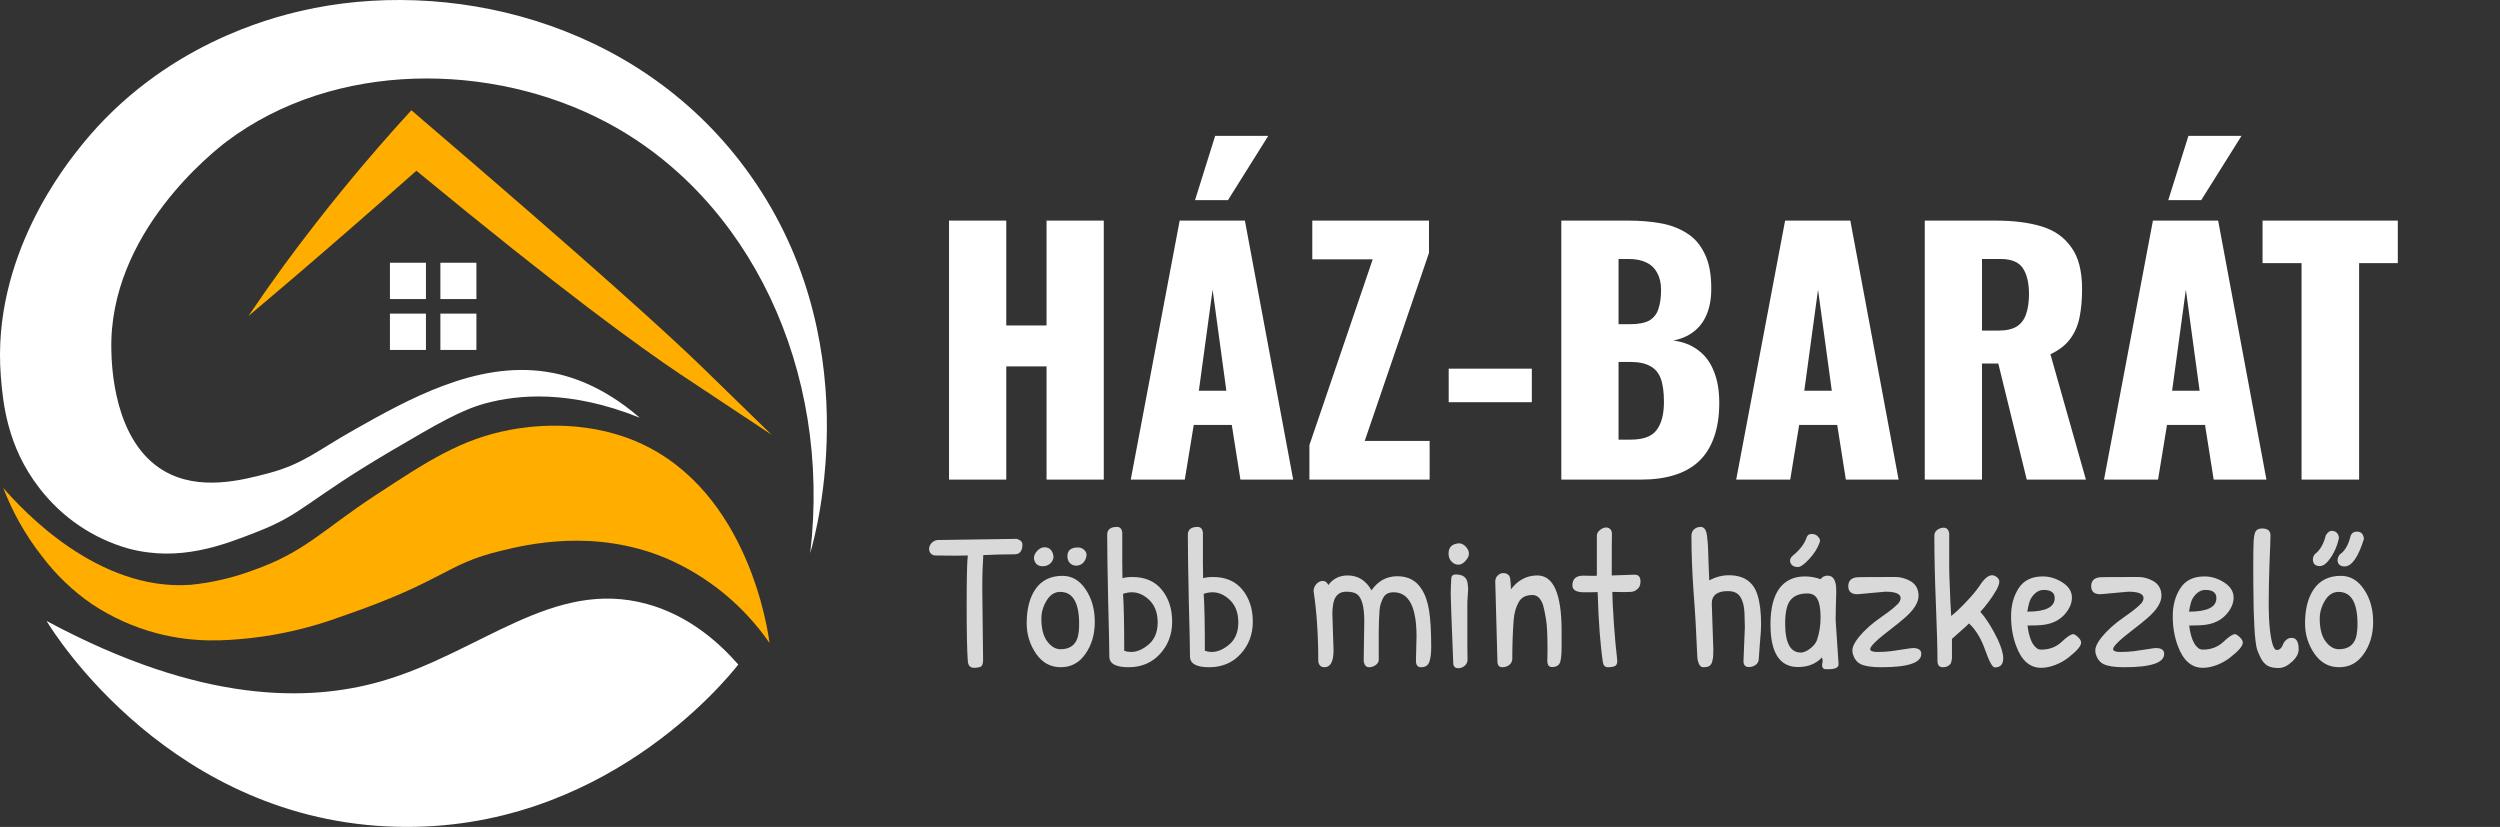 <svg width="907" height="300" viewBox="0 0 907 300" fill="none" xmlns="http://www.w3.org/2000/svg">
<rect x="0" y="0" width="907" height="300" fill="#333333" stroke="none"/>
<g clip-path="url(#clip0_29_841)">
<path d="M293.949 200.677C301.779 134.169 271.887 71.75 219.895 44.299C178.588 22.471 121.508 21.77 82.228 51.323C77.778 54.749 39.437 84.454 40.394 126.956C40.507 132.257 41.127 160.181 59.565 170.878C72.333 178.299 87.936 174.172 97.117 171.768C110.073 168.341 114.861 163.608 128.474 155.94C148.039 144.903 172.748 131.045 198.115 134.869C205.456 135.967 217.961 139.318 232.1 151.548C206.545 141.268 187.769 143.237 176.334 146.285C167.284 148.69 158.685 153.744 141.467 163.854C111.143 181.745 109.998 186.402 93.55 192.839C80.895 197.818 65.141 203.99 46.497 198.992C33.691 195.351 22.387 187.651 14.258 177.031C2.56 161.999 1.058 145.963 0.307 136.611C-3.185 93.068 24.153 59.388 29.936 52.269C59.321 16.128 98.582 6.435 109.228 3.955C161.595 -8.18 230.166 6.719 270.385 61.054C315.448 121.901 296.334 192.517 293.949 200.677Z" fill="white"/>
<path d="M1.189 177.031C8.137 185.02 35.4 214.61 69.159 212.168C76.9 211.4 84.51 209.631 91.804 206.905C110.58 200.336 116.87 192.365 136.247 179.662C155.267 167.186 167.284 159.31 185.065 155.94C190.548 154.918 210.883 151.51 231.236 160.333C271.887 177.977 278.759 229.888 279.172 233.258C269.766 219.658 256.752 209.003 241.619 202.513C215.577 191.627 191.149 197.534 181.535 199.881C161.389 204.747 161.689 210.673 124.024 223.603C113.344 227.566 102.23 230.216 90.921 231.498C82.059 232.406 70.831 233.391 56.936 229.756C48.578 227.554 40.631 223.992 33.41 219.211C26.403 214.394 20.22 208.46 15.103 201.642C9.271 194.186 4.581 185.889 1.189 177.031Z" fill="#FFAE00"/>
<path d="M16.906 225.288C73.235 255.579 112.289 254.557 138.031 247.249C174.213 236.95 200.406 209.669 234.748 219.135C250.313 223.414 261.223 233.523 267.851 241.096C262.931 247.344 218.469 301.773 144.115 299.956C62.551 298.043 19.797 230.191 16.906 225.288Z" fill="white"/>
<path d="M90.133 114.65C95.653 110.005 101.173 105.323 106.693 100.603C121.74 87.716 136.529 74.83 151.062 61.944C204.161 105.733 231.894 125.763 246.821 135.778L279.942 157.739L254.669 133.128C242.934 121.768 216.46 97.498 149.241 40.002C132.844 57.886 117.425 76.656 103.051 96.229C98.557 102.414 94.251 108.554 90.133 114.65Z" fill="#FFAE00"/>
<path d="M154.535 95.32H141.467V108.497H154.535V95.32Z" fill="white"/>
<path d="M172.842 95.32H159.773V108.497H172.842V95.32Z" fill="white"/>
<path d="M172.842 113.779H159.773V126.956H172.842V113.779Z" fill="white"/>
<path d="M154.535 113.779H141.467V126.956H154.535V113.779Z" fill="white"/>
<path d="M344.308 174V80.04H365.072V118.088H379.688V80.04H400.452V174H379.688V132.936H365.072V174H344.308ZM410.237 174L427.985 80.04H451.649L469.165 174H450.025L446.893 154.164H433.089L429.841 174H410.237ZM434.945 141.752H444.921L439.933 105.096L434.945 141.752ZM433.553 72.616L440.861 49.3H460.117L445.501 72.616H433.553ZM475.055 174V161.472L498.023 94.076H476.099V80.04H518.439V91.756L495.123 159.964H518.671V174H475.055ZM525.587 145.928V133.748H555.747V145.928H525.587ZM566.444 174V80.04H590.92C594.942 80.04 598.731 80.349 602.288 80.968C605.923 81.587 609.132 82.785 611.916 84.564C614.7 86.265 616.866 88.74 618.412 91.988C620.036 95.159 620.848 99.373 620.848 104.632C620.848 108.421 620.268 111.631 619.108 114.26C618.026 116.812 616.44 118.861 614.352 120.408C612.342 121.955 609.906 122.999 607.044 123.54C610.679 124.004 613.734 125.203 616.208 127.136C618.683 128.992 620.539 131.505 621.776 134.676C623.091 137.847 623.748 141.675 623.748 146.16C623.748 151.032 623.091 155.247 621.776 158.804C620.539 162.284 618.722 165.145 616.324 167.388C613.927 169.631 610.95 171.293 607.392 172.376C603.912 173.459 599.891 174 595.328 174H566.444ZM587.208 159.5H591.616C596.179 159.5 599.311 158.34 601.012 156.02C602.791 153.7 603.68 150.297 603.68 145.812C603.68 142.255 603.294 139.432 602.52 137.344C601.747 135.256 600.471 133.748 598.692 132.82C596.914 131.815 594.516 131.312 591.5 131.312H587.208V159.5ZM587.208 117.624H591.268C594.439 117.624 596.836 117.16 598.46 116.232C600.084 115.227 601.167 113.796 601.708 111.94C602.327 110.084 602.636 107.841 602.636 105.212C602.636 102.737 602.172 100.688 601.244 99.064C600.394 97.363 599.079 96.087 597.3 95.236C595.599 94.385 593.434 93.96 590.804 93.96H587.208V117.624ZM629.889 174L647.637 80.04H671.301L688.817 174H669.677L666.545 154.164H652.741L649.493 174H629.889ZM654.597 141.752H664.573L659.585 105.096L654.597 141.752ZM698.304 174V80.04H724.172C730.513 80.04 736.004 80.736 740.644 82.128C745.284 83.52 748.88 86.033 751.432 89.668C754.061 93.225 755.376 98.291 755.376 104.864C755.376 108.731 755.066 112.172 754.448 115.188C753.829 118.204 752.669 120.833 750.968 123.076C749.344 125.241 746.985 127.059 743.892 128.528L756.768 174H735.308L724.984 131.892H719.068V174H698.304ZM719.068 119.944H724.868C727.806 119.944 730.088 119.441 731.712 118.436C733.336 117.353 734.457 115.845 735.076 113.912C735.772 111.901 736.12 109.504 736.12 106.72C736.12 102.699 735.385 99.567 733.916 97.324C732.446 95.081 729.74 93.96 725.796 93.96H719.068V119.944ZM763.334 174L781.082 80.04H804.746L822.262 174H803.122L799.99 154.164H786.186L782.938 174H763.334ZM788.042 141.752H798.018L793.03 105.096L788.042 141.752ZM786.65 72.616L793.958 49.3H813.214L798.598 72.616H786.65ZM835.006 174V95.468H820.854V80.04H869.922V95.468H855.886V174H835.006Z" fill="white"/>
<path d="M340.124 195.921L368.879 195.495C370.252 195.921 370.938 196.607 370.938 197.554C370.938 199.921 369.968 201.104 368.027 201.104C364.477 201.104 360.714 201.199 356.738 201.388C356.501 205.459 356.383 208.535 356.383 210.618C356.383 212.653 356.383 213.955 356.383 214.523L356.667 239.444C356.667 240.911 356.288 241.763 355.531 242C354.963 242.189 354.253 242.284 353.401 242.284C352.028 242.284 351.271 241.503 351.129 239.941C350.845 236.296 350.703 229.504 350.703 219.564C350.703 209.577 350.845 203.565 351.129 201.53C350.135 201.577 348.668 201.601 346.727 201.601C344.786 201.601 342.372 201.577 339.485 201.53C338.728 201.53 338.136 201.293 337.71 200.82C337.284 200.347 337.071 199.779 337.071 199.116C337.071 198.406 337.355 197.72 337.923 197.057C338.538 196.394 339.272 196.016 340.124 195.921ZM378.306 205.435C376.507 205.435 375.442 204.512 375.111 202.666C375.111 201.577 375.513 200.631 376.318 199.826C377.123 198.974 377.998 198.548 378.945 198.548C379.939 198.548 380.72 198.879 381.288 199.542C381.856 200.205 382.164 201.104 382.211 202.24C382.069 203.187 381.619 203.968 380.862 204.583C380.152 205.151 379.3 205.435 378.306 205.435ZM391.086 198.619C391.938 198.619 392.648 198.879 393.216 199.4C393.831 199.873 394.163 200.536 394.21 201.388C394.068 202.571 393.642 203.518 392.932 204.228C392.222 204.891 391.394 205.222 390.447 205.222C389.548 205.222 388.79 204.914 388.175 204.299C387.56 203.636 387.252 202.808 387.252 201.814C387.252 199.684 388.53 198.619 391.086 198.619ZM385.477 208.914C388.885 208.914 391.678 210.547 393.855 213.813C396.08 217.079 397.192 221.008 397.192 225.599C397.192 230.143 396.056 234.024 393.784 237.243C391.559 240.462 388.577 242.071 384.838 242.071C381.146 242.071 378.164 240.438 375.892 237.172C373.62 233.859 372.484 230.19 372.484 226.167C372.484 221.008 373.525 216.89 375.608 213.813C377.833 210.547 381.122 208.914 385.477 208.914ZM384.625 214.736C382.637 214.736 381.004 215.777 379.726 217.86C378.448 219.943 377.809 222.144 377.809 224.463C377.809 228.06 378.519 230.806 379.939 232.699C381.359 234.592 382.968 235.539 384.767 235.539C387.986 235.539 390.045 234.143 390.944 231.35C391.323 230.025 391.512 228.368 391.512 226.38C391.512 218.617 389.216 214.736 384.625 214.736ZM401.688 194.004C401.688 192.111 402.871 191.164 405.238 191.164C406.326 191.164 406.965 191.827 407.155 193.152V203.802C407.155 205.79 407.178 207.778 407.226 209.766C408.172 209.482 409.379 209.34 410.847 209.34C415.438 209.34 418.988 210.878 421.497 213.955C424.005 217.032 425.26 220.889 425.26 225.528C425.26 230.167 423.769 234.095 420.787 237.314C417.852 240.485 414.065 242.071 409.427 242.071C404.788 242.071 402.469 240.769 402.469 238.166C402.469 235.515 402.327 228.841 402.043 218.144C401.806 207.399 401.688 199.353 401.688 194.004ZM416.03 216.866C414.326 215.541 412.527 214.878 410.634 214.878C409.592 214.878 408.527 215.067 407.439 215.446C407.723 219.327 407.865 226.214 407.865 236.107C408.669 236.391 409.498 236.533 410.35 236.533C412.196 236.533 414.042 235.847 415.888 234.474C418.633 232.581 420.006 229.693 420.006 225.812C420.006 221.883 418.68 218.901 416.03 216.866ZM430.947 194.004C430.947 192.111 432.131 191.164 434.497 191.164C435.586 191.164 436.225 191.827 436.414 193.152V203.802C436.414 205.79 436.438 207.778 436.485 209.766C437.432 209.482 438.639 209.34 440.106 209.34C444.698 209.34 448.248 210.878 450.756 213.955C453.265 217.032 454.519 220.889 454.519 225.528C454.519 230.167 453.028 234.095 450.046 237.314C447.112 240.485 443.325 242.071 438.686 242.071C434.048 242.071 431.728 240.769 431.728 238.166C431.728 235.515 431.586 228.841 431.302 218.144C431.066 207.399 430.947 199.353 430.947 194.004ZM445.289 216.866C443.585 215.541 441.787 214.878 439.893 214.878C438.852 214.878 437.787 215.067 436.698 215.446C436.982 219.327 437.124 226.214 437.124 236.107C437.929 236.391 438.757 236.533 439.609 236.533C441.455 236.533 443.301 235.847 445.147 234.474C447.893 232.581 449.265 229.693 449.265 225.812C449.265 221.883 447.94 218.901 445.289 216.866ZM480.475 242.071C479.245 242.071 478.511 241.385 478.274 240.012C478.274 230.451 477.706 221.931 476.57 214.452C476.57 213.505 476.902 212.653 477.564 211.896C478.274 211.139 479.055 210.76 479.907 210.76C480.807 210.76 481.469 211.257 481.895 212.251C483.647 209.932 485.99 208.772 488.924 208.772C492.664 208.772 495.551 210.571 497.586 214.168C499.953 210.76 503.077 209.056 506.958 209.056C510.887 209.056 513.822 210.618 515.762 213.742C517.04 215.683 517.94 218.239 518.46 221.41C518.981 224.581 519.241 229.078 519.241 234.9C519.241 237.172 519.005 238.947 518.531 240.225C518.058 241.456 517.064 242.071 515.549 242.071C514.319 242.071 513.703 241.29 513.703 239.728L513.916 230.853C513.916 220.203 511.147 214.878 505.609 214.878C503.858 214.878 502.627 215.493 501.917 216.724C501.113 218.191 500.639 219.73 500.497 221.339C500.308 224.179 500.213 226.759 500.213 229.078V239.373C500.213 240.13 499.835 240.769 499.077 241.29C498.32 241.811 497.539 242.071 496.734 242.071C495.693 242.071 495.03 241.385 494.746 240.012L494.959 225.315C494.959 220.108 494.084 216.866 492.332 215.588C491.48 214.973 490.179 214.665 488.427 214.665C486.723 214.665 485.445 215.304 484.593 216.582C483.789 217.86 483.386 219.919 483.386 222.759L483.812 235.965C483.812 240.036 482.7 242.071 480.475 242.071ZM529.372 197.128C530.224 197.128 531.029 197.53 531.786 198.335C532.544 199.14 532.922 199.992 532.922 200.891C532.922 201.743 532.496 202.619 531.644 203.518C530.84 204.417 529.988 204.867 529.088 204.867C528.189 204.867 527.361 204.488 526.603 203.731C525.893 202.974 525.538 202.003 525.538 200.82C525.538 198.548 526.769 197.317 529.23 197.128C529.278 197.128 529.325 197.128 529.372 197.128ZM532.354 234.332L532.425 239.302C532.425 240.201 532.07 240.959 531.36 241.574C530.65 242.142 529.893 242.426 529.088 242.426C527.905 242.426 527.29 241.834 527.242 240.651C526.627 225.552 526.319 217.197 526.319 215.588C526.319 213.979 526.39 212.014 526.532 209.695C526.627 208.843 527.171 208.417 528.165 208.417C530.674 208.417 532.094 209.435 532.425 211.47C532.567 212.511 532.638 213.34 532.638 213.955L532.354 218.428V234.332ZM543.262 239.799L542.481 210.973C542.481 210.074 542.789 209.34 543.404 208.772C544.02 208.204 544.635 207.92 545.25 207.92C546.765 207.92 547.641 208.559 547.877 209.837C548.067 211.115 548.161 212.44 548.161 213.813C550.717 210.452 553.912 208.772 557.746 208.772C563.616 208.772 566.55 215.47 566.55 228.865C566.55 230.096 566.55 231.965 566.55 234.474C566.55 236.935 566.408 238.734 566.124 239.87C565.793 241.29 564.775 242 563.071 242C561.935 242 561.367 241.243 561.367 239.728L561.438 235.752C561.438 230.261 561.249 226.522 560.87 224.534C560.539 222.499 560.208 220.889 559.876 219.706C559.072 217.15 557.77 215.872 555.971 215.872C553.605 215.872 551.948 216.724 551.001 218.428C549.96 220.274 549.345 222.451 549.155 224.96C548.824 229.362 548.658 234.024 548.658 238.947C548.658 239.894 548.303 240.651 547.593 241.219C546.883 241.787 546.031 242.071 545.037 242.071C543.854 242.071 543.262 241.314 543.262 239.799ZM574.442 208.843L577.992 208.914C578.796 208.914 579.246 208.89 579.341 208.843V194.288C579.388 193.483 579.79 192.797 580.548 192.229C581.305 191.661 582.015 191.377 582.678 191.377C583.34 191.377 583.861 191.59 584.24 192.016C584.666 192.442 584.855 193.105 584.808 194.004C584.76 194.903 584.737 199.826 584.737 208.772L593.044 208.488C594.464 208.488 595.174 209.316 595.174 210.973C595.174 212.204 594.795 213.127 594.038 213.742C593.328 214.357 592.547 214.689 591.695 214.736C590.89 214.783 590.085 214.807 589.281 214.807L584.95 214.736C584.95 216.677 585.139 220.511 585.518 226.238C585.944 231.965 586.275 235.681 586.512 237.385C586.748 239.042 586.796 240.13 586.654 240.651C586.512 241.124 586.251 241.456 585.873 241.645C585.257 241.929 584.429 242.071 583.388 242.071C582.346 242.071 581.731 241.503 581.542 240.367C580.595 234.166 579.956 225.646 579.625 214.807C579.199 214.854 577.566 214.878 574.726 214.878C571.886 214.878 570.466 214.05 570.466 212.393C570.466 210.026 571.791 208.843 574.442 208.843ZM621.033 218.996L621.601 235.752C621.601 237.835 621.507 239.042 621.317 239.373C621.223 240.225 620.939 240.888 620.465 241.361C620.039 241.834 619.187 242.071 617.909 242.071C617.294 242.071 616.797 241.692 616.418 240.935C616.04 240.13 615.827 239.231 615.779 238.237C615.448 229.906 614.998 222.096 614.43 214.807C613.91 207.47 613.649 200.654 613.649 194.359C613.649 193.365 613.981 192.584 614.643 192.016C615.306 191.448 616.087 191.164 616.986 191.164C618.312 191.164 619.093 192.3 619.329 194.572C619.613 196.844 619.779 199.684 619.826 203.092C619.921 206.5 620.016 208.985 620.11 210.547C622.477 209.316 624.844 208.701 627.21 208.701C632.701 208.701 636.18 211.115 637.647 215.943C638.499 218.688 638.925 222.215 638.925 226.522C638.925 227.942 638.783 230.19 638.499 233.267C638.263 236.296 638.121 238.261 638.073 239.16C638.026 240.059 637.624 240.769 636.866 241.29C636.156 241.763 635.375 242 634.523 242C633.198 242 632.535 241.29 632.535 239.87L633.032 227.516C633.032 226.475 632.985 224.747 632.89 222.333C632.796 219.919 632.299 218.002 631.399 216.582C630.547 215.162 629.033 214.452 626.855 214.452C622.974 214.452 621.033 215.967 621.033 218.996ZM655.463 194.927C655.747 194.122 656.338 193.72 657.238 193.72C658.184 193.72 658.918 194.004 659.439 194.572C660.007 195.14 660.291 195.613 660.291 195.992C660.291 196.323 660.243 196.607 660.149 196.844C659.391 198.974 658.113 200.986 656.315 202.879C654.563 204.772 653.214 205.719 652.268 205.719C651.321 205.719 650.611 205.482 650.138 205.009C649.664 204.536 649.428 203.991 649.428 203.376C649.428 202.713 649.783 202.098 650.493 201.53C653.049 199.447 654.705 197.246 655.463 194.927ZM663.06 208.843C665.142 208.843 666.184 210.618 666.184 214.168C666.184 214.547 666.184 214.949 666.184 215.375L666.042 220.345C665.994 221.907 665.971 223.445 665.971 224.96L667.036 241.006C667.036 242.189 665.829 242.781 663.415 242.781C663.273 242.781 662.918 242.781 662.35 242.781C661.829 242.781 661.45 242.568 661.214 242.142C661.024 241.716 661.001 241.195 661.143 240.58C661.332 239.965 661.285 239.278 661.001 238.521C658.823 240.84 655.936 242 652.339 242C645.665 242 642.328 236.841 642.328 226.522C642.328 220.795 643.393 216.464 645.523 213.529C647.7 210.594 650.8 209.127 654.824 209.127C656.717 209.127 658.61 209.458 660.504 210.121C661.119 209.269 661.971 208.843 663.06 208.843ZM655.676 215.304C652.978 215.304 650.966 216.085 649.641 217.647C648.315 219.209 647.653 222.073 647.653 226.238C647.653 233.243 649.546 236.746 653.333 236.746C654.327 236.746 655.415 236.296 656.599 235.397C657.829 234.498 658.681 233.48 659.155 232.344C660.054 229.788 660.504 226.995 660.504 223.966C660.504 220.937 660.125 218.736 659.368 217.363C658.658 215.99 657.427 215.304 655.676 215.304ZM684.047 214.665L673.894 215.588C671.67 215.588 670.557 214.618 670.557 212.677C670.557 210.642 671.717 209.553 674.036 209.411C674.746 209.364 679.314 209.34 687.739 209.34C689.491 209.34 691.242 209.813 692.993 210.76C695.029 211.896 696.046 213.695 696.046 216.156C696.046 218.617 694.342 221.315 690.934 224.25C689.514 225.481 688 226.711 686.39 227.942C681.136 231.918 678.509 234.427 678.509 235.468C678.509 236.178 679.385 236.533 681.136 236.533C682.935 236.533 684.568 236.438 686.035 236.249C687.55 236.012 689.159 235.776 690.863 235.539C692.567 235.255 693.632 235.113 694.058 235.113C696.046 235.113 697.04 235.823 697.04 237.243C697.04 240.462 692.212 242.071 682.556 242.071C679.054 242.071 676.545 241.692 675.03 240.935C673.563 240.178 672.593 238.829 672.119 236.888C672.072 236.604 672.048 236.32 672.048 236.036C672.048 234.711 672.806 233.101 674.32 231.208C676.403 228.652 679.125 226.214 682.485 223.895C686.319 221.244 688.544 219.375 689.159 218.286C689.491 217.671 689.609 217.126 689.514 216.653C689.23 215.328 687.408 214.665 684.047 214.665ZM726.771 238.805C726.771 241.03 725.753 242.142 723.718 242.142C722.866 242.142 721.706 240.059 720.239 235.894C718.771 231.681 716.807 228.439 714.346 226.167C714.109 226.498 713.091 227.445 711.293 229.007C709.541 230.522 708.5 231.445 708.169 231.776V238.876C708.074 239.586 707.956 240.13 707.814 240.509C707.672 240.888 707.34 241.243 706.82 241.574C706.346 241.905 705.684 242.071 704.832 242.071C703.554 242.071 702.915 241.29 702.915 239.728C702.915 235.326 702.725 228.51 702.347 219.28C701.968 210.003 701.779 201.696 701.779 194.359C701.779 193.46 702.134 192.75 702.844 192.229C703.601 191.708 704.382 191.448 705.187 191.448C706.275 191.448 706.938 192.134 707.175 193.507V206.074C707.175 207.589 707.198 208.725 707.246 209.482C707.293 210.239 707.34 211.375 707.388 212.89C707.482 216.014 707.648 219.54 707.885 223.469C709.257 222.428 711.009 220.795 713.139 218.57C715.316 216.298 716.949 214.357 718.038 212.748C719.742 210.05 721.304 208.701 722.724 208.701C723.102 208.701 723.481 208.796 723.86 208.985C724.854 209.553 725.351 210.216 725.351 210.973C725.351 211.73 725.019 212.724 724.357 213.955C722.653 216.89 720.688 219.564 718.464 221.978C720.594 224.345 722.724 227.729 724.854 232.131C726.132 234.971 726.771 237.196 726.771 238.805ZM741.115 209.127C743.624 209.127 746.014 209.861 748.286 211.328C750.558 212.795 751.694 214.618 751.694 216.795C751.694 218.925 750.771 221.008 748.925 223.043C747.079 225.031 744.618 226.238 741.541 226.664C740.216 226.853 738.228 226.948 735.577 226.948C736.098 230.971 737.116 233.622 738.63 234.9C739.104 235.421 739.743 235.681 740.547 235.681C743.482 235.681 745.943 234.758 747.931 232.912C749.919 231.019 751.339 230.072 752.191 230.072C752.57 230.072 753.138 230.427 753.895 231.137C754.653 231.847 755.031 232.51 755.031 233.125C755.031 234.356 753.54 236.131 750.558 238.45C749.233 239.539 747.624 240.462 745.73 241.219C743.884 241.929 742.157 242.284 740.547 242.284C736.429 242.284 733.4 239.633 731.459 234.332C730.229 231.066 729.613 227.469 729.613 223.54C729.613 219.611 730.536 216.227 732.382 213.387C734.228 210.547 737.139 209.127 741.115 209.127ZM741.47 214.026C739.672 214.026 738.133 215.044 736.855 217.079C736.382 217.789 735.932 219.398 735.506 221.907C742.133 221.907 745.446 220.274 745.446 217.008C745.446 215.02 744.121 214.026 741.47 214.026ZM772.173 214.665L762.02 215.588C759.796 215.588 758.683 214.618 758.683 212.677C758.683 210.642 759.843 209.553 762.162 209.411C762.872 209.364 767.44 209.34 775.865 209.34C777.617 209.34 779.368 209.813 781.119 210.76C783.155 211.896 784.172 213.695 784.172 216.156C784.172 218.617 782.468 221.315 779.06 224.25C777.64 225.481 776.126 226.711 774.516 227.942C769.262 231.918 766.635 234.427 766.635 235.468C766.635 236.178 767.511 236.533 769.262 236.533C771.061 236.533 772.694 236.438 774.161 236.249C775.676 236.012 777.285 235.776 778.989 235.539C780.693 235.255 781.758 235.113 782.184 235.113C784.172 235.113 785.166 235.823 785.166 237.243C785.166 240.462 780.338 242.071 770.682 242.071C767.18 242.071 764.671 241.692 763.156 240.935C761.689 240.178 760.719 238.829 760.245 236.888C760.198 236.604 760.174 236.32 760.174 236.036C760.174 234.711 760.932 233.101 762.446 231.208C764.529 228.652 767.251 226.214 770.611 223.895C774.445 221.244 776.67 219.375 777.285 218.286C777.617 217.671 777.735 217.126 777.64 216.653C777.356 215.328 775.534 214.665 772.173 214.665ZM799.774 209.127C802.282 209.127 804.673 209.861 806.945 211.328C809.217 212.795 810.353 214.618 810.353 216.795C810.353 218.925 809.43 221.008 807.584 223.043C805.738 225.031 803.276 226.238 800.2 226.664C798.874 226.853 796.886 226.948 794.236 226.948C794.756 230.971 795.774 233.622 797.289 234.9C797.762 235.421 798.401 235.681 799.206 235.681C802.14 235.681 804.602 234.758 806.59 232.912C808.578 231.019 809.998 230.072 810.85 230.072C811.228 230.072 811.796 230.427 812.554 231.137C813.311 231.847 813.69 232.51 813.69 233.125C813.69 234.356 812.199 236.131 809.217 238.45C807.891 239.539 806.282 240.462 804.389 241.219C802.543 241.929 800.815 242.284 799.206 242.284C795.088 242.284 792.058 239.633 790.118 234.332C788.887 231.066 788.272 227.469 788.272 223.54C788.272 219.611 789.195 216.227 791.041 213.387C792.887 210.547 795.798 209.127 799.774 209.127ZM800.129 214.026C798.33 214.026 796.792 215.044 795.514 217.079C795.04 217.789 794.591 219.398 794.165 221.907C800.791 221.907 804.105 220.274 804.105 217.008C804.105 215.02 802.779 214.026 800.129 214.026ZM817.626 196.063C817.768 194.264 818.052 193.105 818.478 192.584C818.951 192.016 819.685 191.732 820.679 191.732C822.714 191.732 823.732 192.56 823.732 194.217C823.732 195.495 823.613 198.832 823.377 204.228C823.187 209.624 823.093 214.452 823.093 218.712C823.093 222.972 823.258 226.404 823.59 229.007C824.158 233.551 824.962 235.823 826.004 235.823C827.045 235.823 827.826 235.089 828.347 233.622C828.583 233.054 828.962 232.557 829.483 232.131C830.003 231.658 830.666 231.421 831.471 231.421C833.127 231.421 833.956 232.817 833.956 235.61C833.956 237.125 833.127 238.639 831.471 240.154C829.861 241.621 828.252 242.355 826.643 242.355C825.033 242.355 823.732 242.095 822.738 241.574C821.791 241.006 821.01 240.178 820.395 239.089C819.827 238 819.353 236.959 818.975 235.965C818.643 234.924 818.407 233.669 818.265 232.202C817.981 229.835 817.768 226.049 817.626 220.842C817.531 215.588 817.484 210.594 817.484 205.861C817.484 201.08 817.531 197.814 817.626 196.063ZM841.597 205.364C839.94 205.364 839.112 204.536 839.112 202.879C839.112 202.311 839.349 201.696 839.822 201.033C841.668 199.708 842.993 197.436 843.798 194.217C844.461 193.128 845.171 192.584 845.928 192.584C846.733 192.584 847.372 192.844 847.845 193.365C848.318 193.838 848.555 194.477 848.555 195.282C847.845 198.453 846.591 201.151 844.792 203.376C843.751 204.701 842.686 205.364 841.597 205.364ZM848.839 201.175C850.685 199.992 852.01 197.72 852.815 194.359C853.241 193.365 853.998 192.868 855.087 192.868C856.602 192.868 857.454 193.744 857.643 195.495C855.56 202.169 853.217 205.506 850.614 205.506C849.809 205.506 849.17 205.293 848.697 204.867C848.271 204.394 848.058 203.849 848.058 203.234C848.058 202.619 848.318 201.932 848.839 201.175ZM849.265 208.914C852.673 208.914 855.466 210.547 857.643 213.813C859.868 217.079 860.98 221.008 860.98 225.599C860.98 230.143 859.844 234.024 857.572 237.243C855.347 240.462 852.365 242.071 848.626 242.071C844.934 242.071 841.952 240.438 839.68 237.172C837.408 233.859 836.272 230.19 836.272 226.167C836.272 221.008 837.313 216.89 839.396 213.813C841.621 210.547 844.91 208.914 849.265 208.914ZM848.413 214.736C846.425 214.736 844.792 215.777 843.514 217.86C842.236 219.943 841.597 222.144 841.597 224.463C841.597 228.06 842.307 230.806 843.727 232.699C845.147 234.592 846.756 235.539 848.555 235.539C851.774 235.539 853.833 234.143 854.732 231.35C855.111 230.025 855.3 228.368 855.3 226.38C855.3 218.617 853.004 214.736 848.413 214.736Z" fill="#D9D9D9"/>
</g>
<defs>
<clipPath id="clip0_29_841">
<rect width="906.995" height="300" fill="white"/>
</clipPath>
</defs>
</svg>
